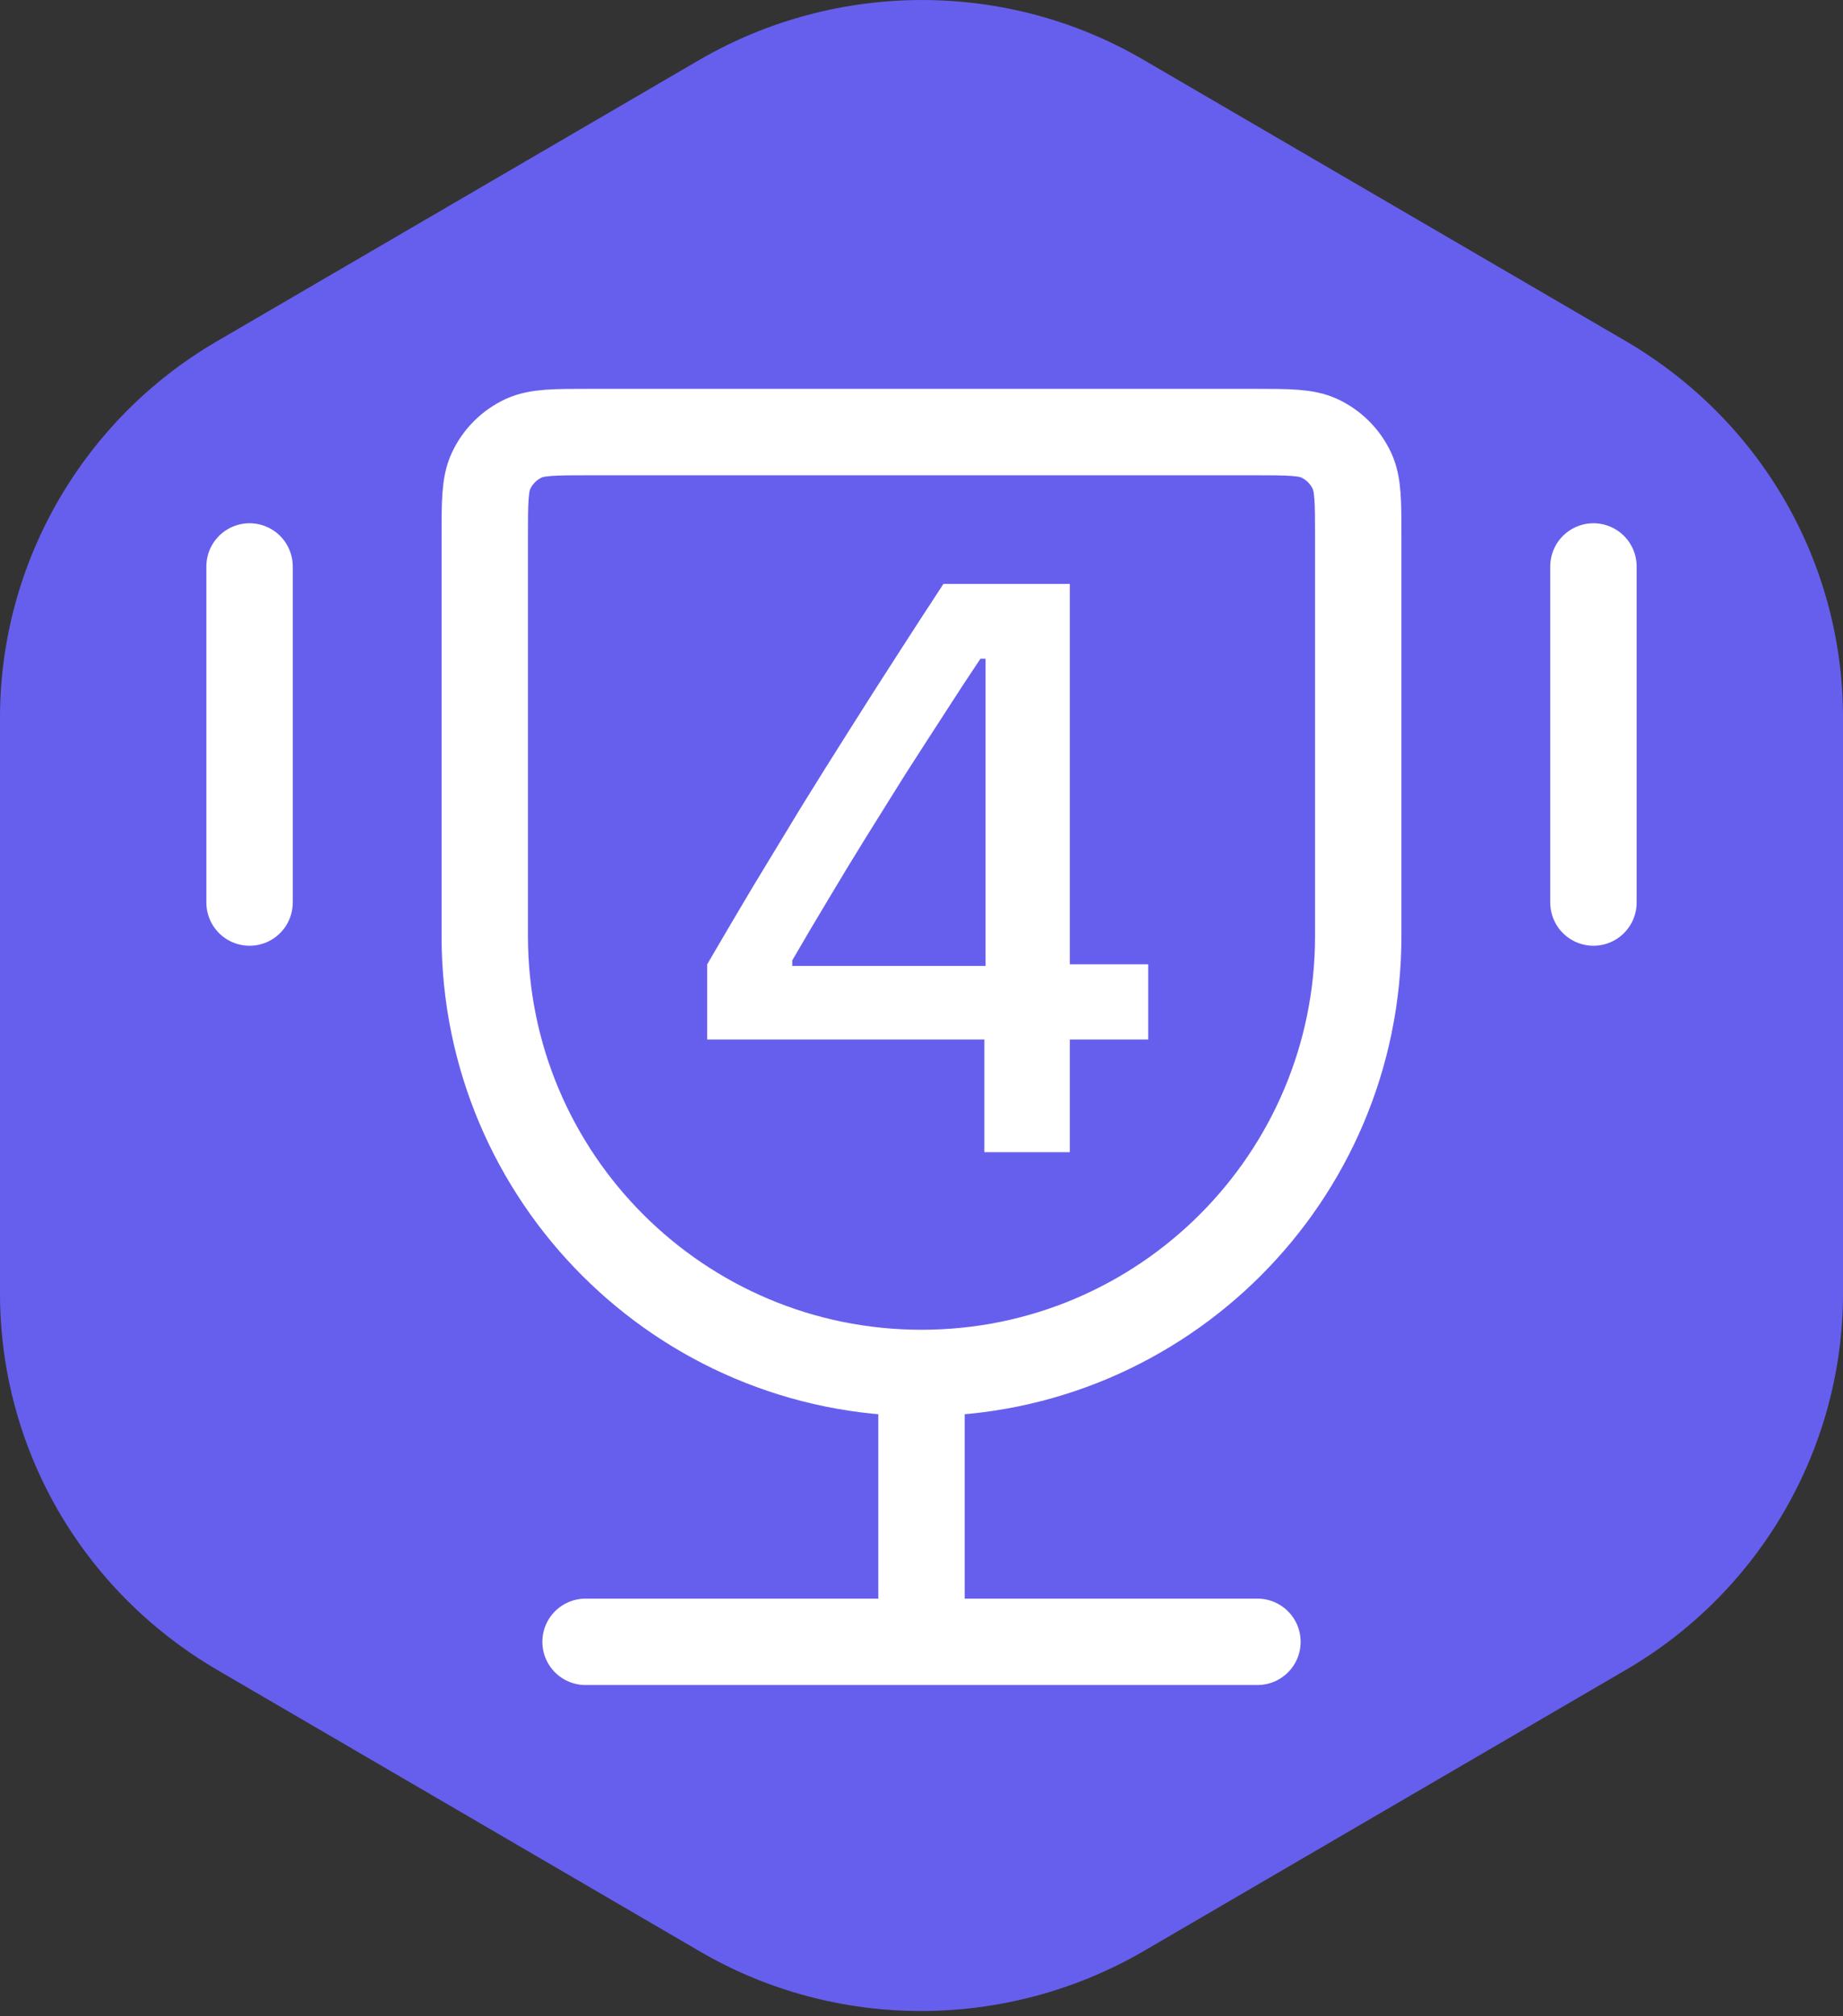 <?xml version="1.0" encoding="utf-8"?>
<svg xmlns="http://www.w3.org/2000/svg" width="32" height="35" viewBox="0 0 32 35" fill="none">
<rect x="0" y="0" width="32" height="35" fill="#333333" stroke="none"/>
<path d="M0 12.458V22.451C0 25.139 1.42 27.608 3.76 28.981L12.16 33.879C14.52 35.252 17.46 35.252 19.84 33.879L28.24 28.981C30.56 27.628 32 25.139 32 22.451V12.458C32 9.77 30.58 7.301 28.24 5.928L19.84 1.03C17.48 -0.343 14.54 -0.343 12.16 1.03L3.76 5.928C1.44 7.281 0 9.77 0 12.458Z" fill="#665FED"/>
<path d="M16 23.833C11.812 23.833 8.417 20.438 8.417 16.25V9.315C8.417 8.71 8.417 8.408 8.526 8.174C8.642 7.925 8.842 7.725 9.09 7.609C9.325 7.5 9.627 7.5 10.232 7.5H21.768C22.373 7.5 22.675 7.5 22.91 7.609C23.158 7.725 23.358 7.925 23.474 8.174C23.583 8.408 23.583 8.71 23.583 9.315V16.25C23.583 20.438 20.188 23.833 16 23.833ZM16 23.833V28.5M21.833 28.5H10.167M27.667 9.833V15.667M4.333 9.833V15.667" stroke="white" stroke-width="1.5" stroke-linecap="round" stroke-linejoin="round"/>
<path d="M17.092 20V18.045H12.279V16.739C12.539 16.293 12.803 15.844 13.072 15.393C13.346 14.941 13.619 14.49 13.893 14.039C14.171 13.588 14.449 13.144 14.727 12.706C15.005 12.264 15.283 11.829 15.56 11.4C15.838 10.967 16.112 10.546 16.381 10.136H18.575V16.739H19.936V18.045H18.575V20H17.092ZM13.756 16.767H17.112V11.435H17.023C16.809 11.754 16.593 12.084 16.374 12.426C16.155 12.763 15.932 13.109 15.704 13.465C15.481 13.82 15.258 14.178 15.034 14.538C14.811 14.898 14.592 15.258 14.378 15.618C14.164 15.974 13.956 16.325 13.756 16.671V16.767Z" fill="white"/>
</svg>